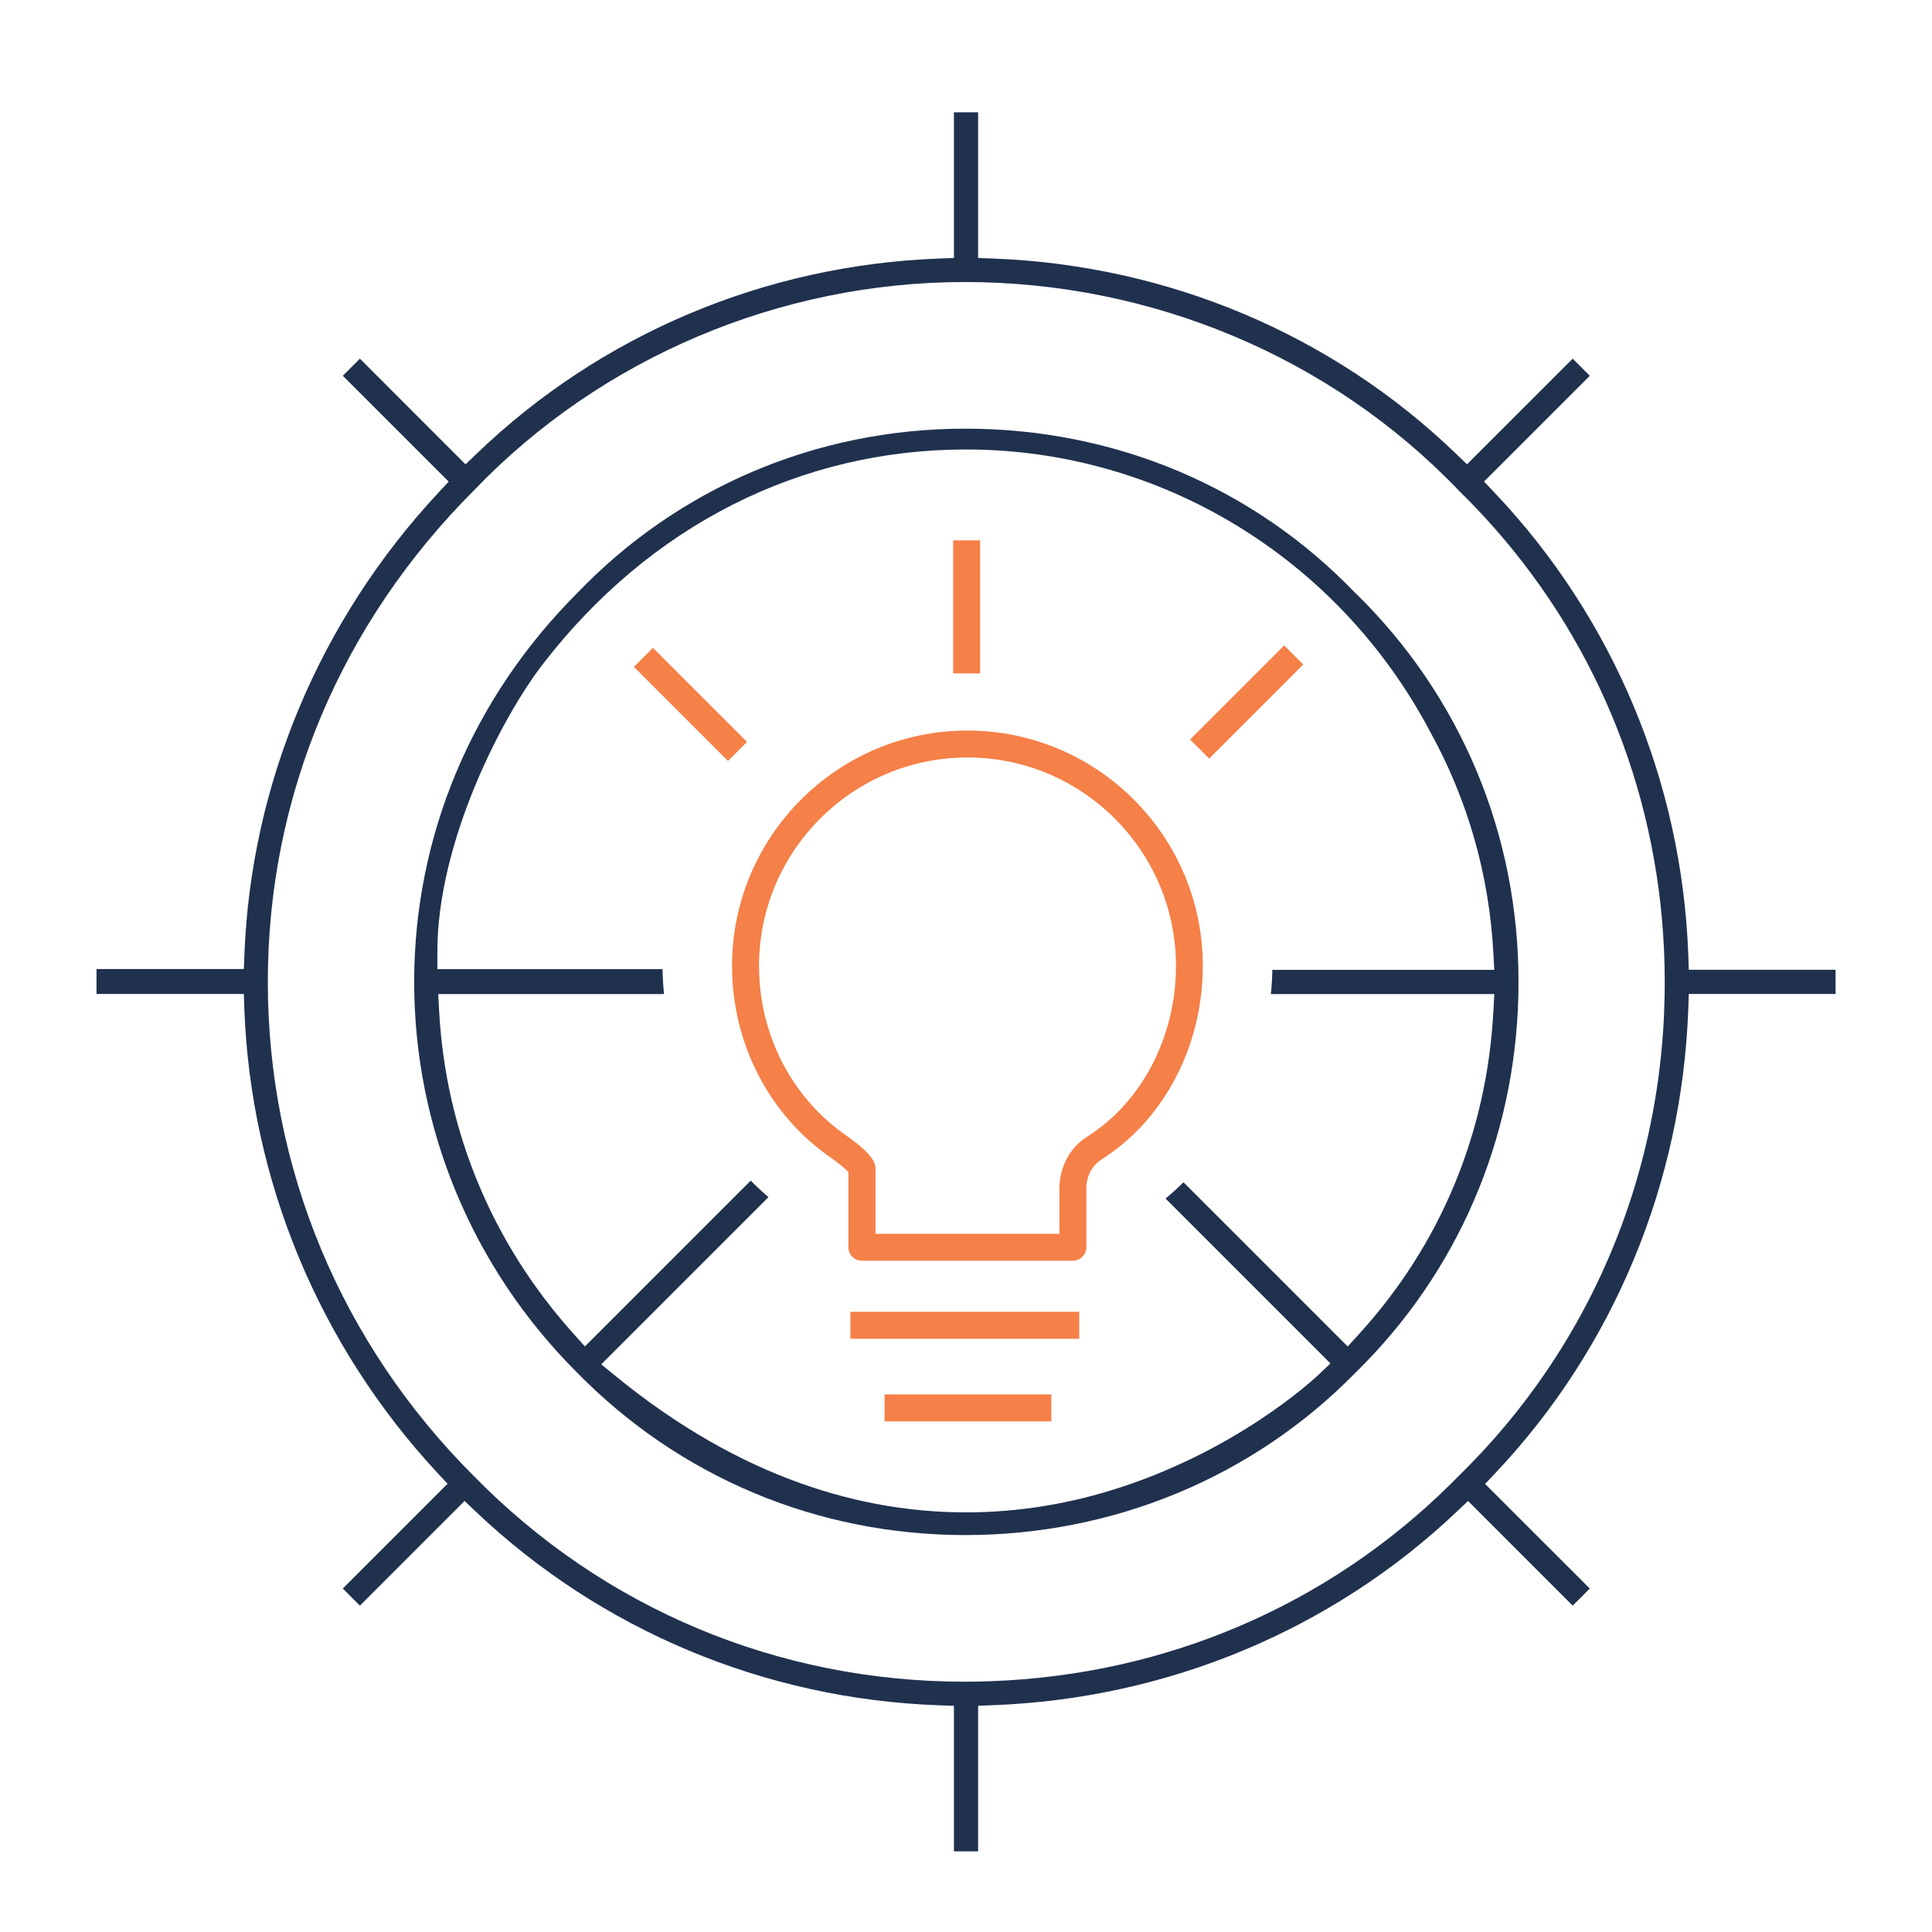 <svg xmlns="http://www.w3.org/2000/svg" id="Layer_1" data-name="Layer 1" viewBox="0 0 400 400"><defs><style>      .cls-1 {        fill: none;      }      .cls-1, .cls-2, .cls-3 {        stroke-width: 0px;      }      .cls-2 {        fill: #f58048;      }      .cls-3 {        fill: #20314e;      }    </style></defs><g><path class="cls-3" d="M349.54,197.68c-1.32-35.84-15.57-69.82-40.13-95.7l-2.16-2.28,21.9-21.9-3.54-3.54-21.88,21.87-2.28-2.19c-25.63-24.7-59.67-39.05-95.84-40.41l-3.1-.12v-30.16h-5.01v30.16l-3.1.12c-36.03,1.34-70.02,15.69-95.73,40.42l-2.28,2.19-21.87-21.88-3.54,3.54,21.92,21.92-2.12,2.27c-24.57,26.35-38.84,60.33-40.18,95.69l-.12,2.95h-30.5v5.16h30.5l.11,3.1c1.32,35.61,15.51,69.71,39.96,96.04l2.11,2.27-21.69,21.69,3.54,3.54,21.67-21.67,2.28,2.16c25.92,24.62,59.99,38.87,95.93,40.14l3.11.11v30.14h5.01v-30.15l3.1-.12c36.14-1.36,70.25-15.61,96.05-40.12l2.28-2.16,21.67,21.67,3.54-3.54-21.67-21.66,2.15-2.28c24.43-25.86,38.61-59.97,39.91-96.06l.11-3.1h30.38v-5.01h-30.38l-.11-3.1ZM309.4,297.8c-.32.36-.65.72-.98,1.08-.47.53-.94,1.06-1.43,1.58-.21.23-.43.46-.65.68-.6.64-1.21,1.29-1.82,1.92-.14.14-.29.28-.43.43-.69.71-1.39,1.41-2.1,2.11-.62.63-1.25,1.25-1.87,1.87-25.3,24.92-58.62,39.2-94.59,40.59-1.92.07-3.84.12-5.77.12-38.68,0-74.81-15.14-101.72-42.64-27.46-27.45-42.59-63.77-42.59-102.25s15.17-74.25,42.71-101.8c26.22-27.37,63.27-43.1,101.61-43.1s75.58,15.32,102.24,43.15l.07.07c1.73,1.69,3.4,3.42,5.03,5.18,22.75,24.59,35.85,56.02,37.4,89.74.1,2.24.16,4.5.16,6.76,0,1.85-.04,3.69-.11,5.53-.02.59-.04,1.17-.06,1.76-.17,3.58-.48,7.14-.91,10.66,0,.04,0,.08-.01.12-2.91,23.68-11.52,45.9-25.16,65.06-.05.07-.1.15-.16.23-.59.82-1.19,1.64-1.8,2.45-.1.14-.2.28-.3.41-.54.72-1.1,1.43-1.66,2.14-.17.22-.34.45-.52.67-.45.57-.92,1.13-1.38,1.7-.29.35-.57.71-.87,1.06-.39.47-.8.93-1.19,1.39-.38.44-.75.88-1.13,1.32Z"></path><path class="cls-3" d="M309.4,297.8c-.32.36-.65.72-.98,1.08.32-.36.66-.72.98-1.08Z"></path><path class="cls-3" d="M344.49,210.58c-.17,3.58-.48,7.14-.91,10.66.43-3.52.73-7.08.91-10.66Z"></path><path class="cls-3" d="M343.57,221.37c-2.91,23.68-11.52,45.9-25.16,65.06,13.64-19.16,22.25-41.38,25.16-65.06Z"></path><path class="cls-3" d="M307,300.47c-.21.23-.43.46-.65.68.21-.23.44-.45.65-.68Z"></path><path class="cls-3" d="M344.51,196.53c.1,2.24.16,4.5.16,6.76,0-2.26-.06-4.52-.16-6.76Z"></path><path class="cls-3" d="M318.25,286.65c-.59.82-1.19,1.64-1.8,2.45.61-.81,1.21-1.62,1.8-2.45Z"></path><path class="cls-3" d="M344.67,203.3c0,1.85-.04,3.69-.11,5.53.07-1.84.11-3.68.11-5.53Z"></path><path class="cls-3" d="M316.15,289.51c-.54.72-1.1,1.43-1.66,2.14.56-.71,1.11-1.42,1.66-2.14Z"></path><path class="cls-3" d="M310.53,296.48c.4-.46.8-.92,1.19-1.39-.39.47-.8.93-1.19,1.39Z"></path><path class="cls-3" d="M300.13,307.48c-25.34,24.94-58.65,39.2-94.59,40.59,35.97-1.38,69.29-15.66,94.59-40.59Z"></path><path class="cls-3" d="M307.11,106.79c-1.63-1.76-3.3-3.49-5.03-5.18l-.07-.07.1.11c1.71,1.68,3.38,3.39,4.99,5.13Z"></path><path class="cls-3" d="M313.98,292.33c-.45.57-.92,1.13-1.38,1.7.46-.57.93-1.13,1.38-1.7Z"></path><path class="cls-3" d="M280.74,122.92l-.07-.07c-21.08-21.99-49.79-34.1-80.83-34.1s-59.63,12.42-80.36,34.07c-21.77,21.77-33.73,50.33-33.73,80.47s11.95,59.12,33.64,80.8c21.3,21.76,49.86,33.73,80.46,33.73s59.56-11.94,80.79-33.62c21.1-20.65,33-48.25,33.72-78.03.02-.96.03-1.92.03-2.89,0-30.58-11.95-59.13-33.64-80.38ZM309.2,209.18c-1.32,25.37-10.97,48.57-27.9,67.1l-2.27,2.49-34-34c-1.21,1.2-2.45,2.33-3.71,3.38l34.13,34.13-2.39,2.28c-.69.66-17.21,16.22-43.52,24.15-8.42,2.54-18.41,4.41-29.55,4.41-21.09,0-46.3-6.72-72.76-28.4l-2.75-2.25,34.62-34.62c-1.25-1.07-2.48-2.21-3.67-3.41l-34.33,34.33-2.27-2.53c-16.92-18.82-26.58-42-27.92-67.04l-.18-3.39h46.75c-.18-1.78-.28-3.55-.31-5.16h-46.62v-3.6c0-22.79,13.41-48.64,21.86-59.58,22.12-28.64,53.23-44.41,87.58-44.41,40.14,0,76.92,22.31,96,58.23,7.88,14.24,12.33,29.78,13.2,46.12l.18,3.39h-45.95c-.02,1.6-.12,3.25-.3,5.01h46.26l-.18,3.39Z"></path><path class="cls-2" d="M200.3,151.25c-26.88,0-48.74,21.87-48.74,48.74,0,16.01,7.66,30.86,20.49,39.72,1.45,1,2.66,1.98,3.49,2.83l.12.13v15.56c0,1.54,1.25,2.79,2.79,2.79h43.68c1.54,0,2.79-1.25,2.79-2.79v-12.1c-.03-.4-.07-4.05,3.19-6.11,12.91-8.18,20.92-23.52,20.92-40.03,0-26.88-21.86-48.74-48.74-48.74ZM225.14,235.31c-6.27,3.96-5.8,10.97-5.79,11.04v9.09s-38.09,0-38.09,0v-13.59c0-.35-.07-.7-.2-1.04-.34-.86-1.55-2.74-5.83-5.69-11.32-7.82-18.08-20.95-18.08-35.13,0-23.8,19.36-43.16,43.16-43.16s43.16,19.36,43.16,43.16c0,14.62-7.02,28.15-18.32,35.31Z"></path><rect class="cls-2" x="176.07" y="271.6" width="47.38" height="5.58"></rect><rect class="cls-2" x="183.14" y="288.7" width="34.52" height="5.58"></rect><rect class="cls-2" x="197.34" y="111.88" width="5.58" height="27.54"></rect><rect class="cls-2" x="140.17" y="132.06" width="5.58" height="27.54" transform="translate(-61.25 143.81) rotate(-45)"></rect><rect class="cls-2" x="244.34" y="142.56" width="27.54" height="5.58" transform="translate(-27.18 225.08) rotate(-45)"></rect></g><rect class="cls-1" x="5" y="5" width="390" height="390"></rect></svg>